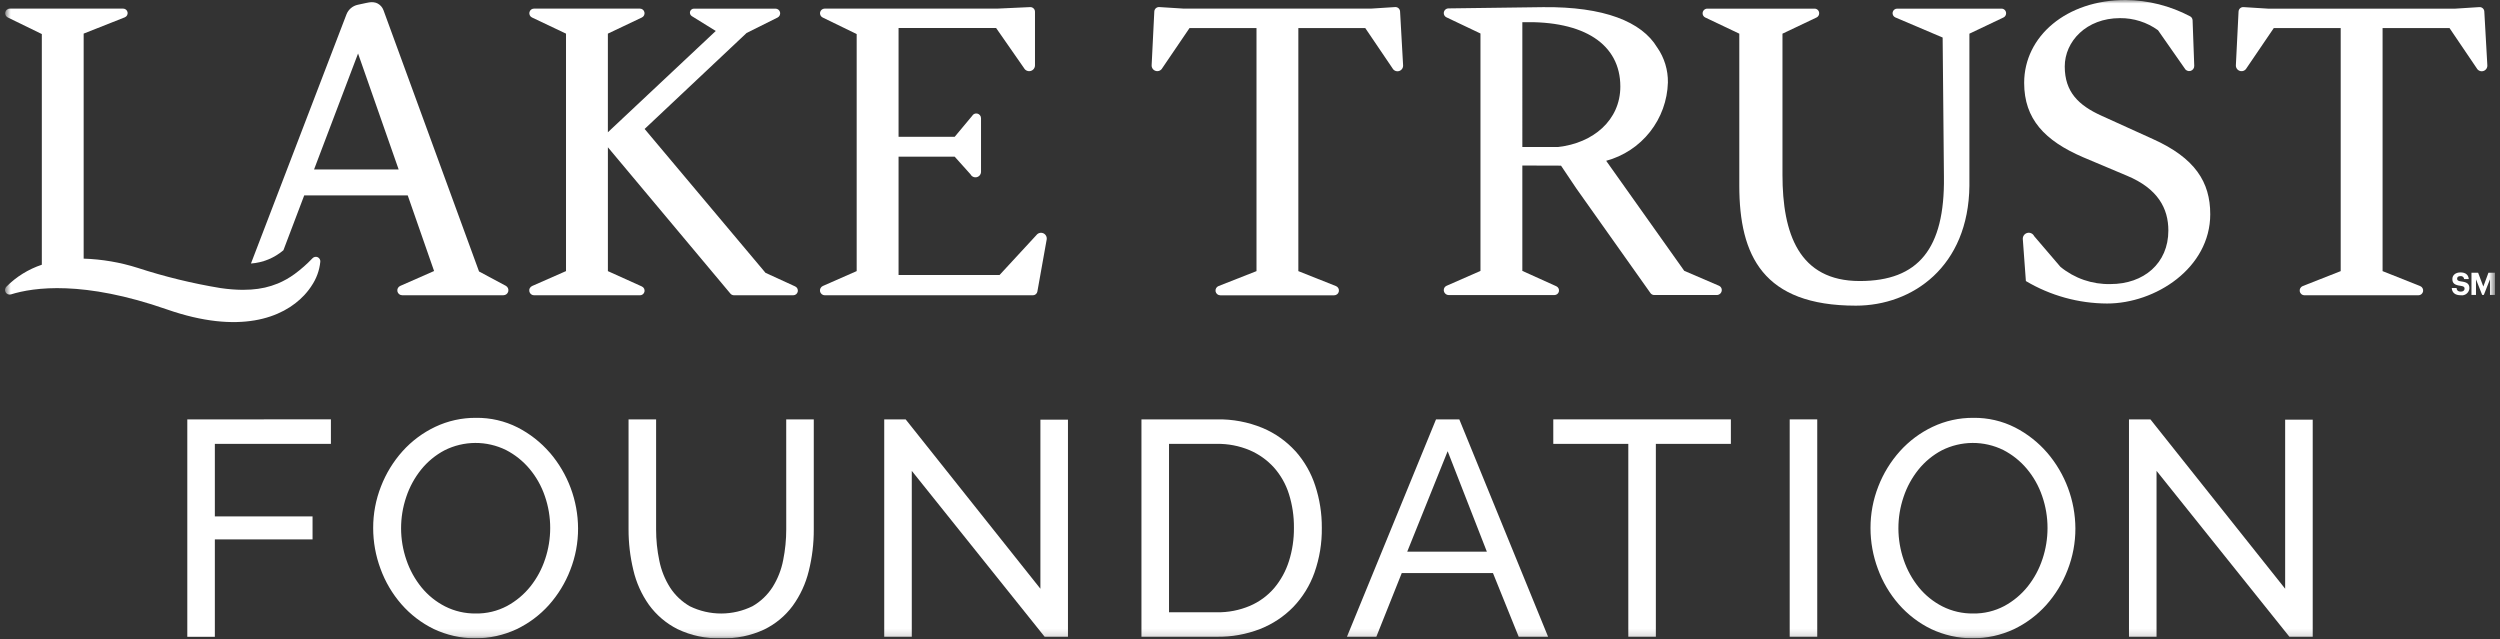 <svg width="348" height="89" viewBox="0 0 348 89" fill="none" xmlns="http://www.w3.org/2000/svg">
<rect x="0" y="0" width="348" height="89" fill="#333333" stroke="none"/>
<g clip-path="url(#clip0_9796_683)">
<path d="M26.072 58.377V88.641H29.907V75.086H43.507V71.886H29.907V61.786H46.062V58.375L26.072 58.377Z" fill="white"/>
<mask id="mask0_9796_683" style="mask-type:luminance" maskUnits="userSpaceOnUse" x="0" y="0" width="348" height="89">
<path d="M347.301 0H0.698V88.854H347.301V0Z" fill="white"/>
</mask>
<g mask="url(#mask0_9796_683)">
<path d="M76.539 63.023C75.288 61.573 73.768 60.379 72.063 59.506C70.267 58.596 68.277 58.136 66.263 58.164C64.296 58.147 62.35 58.577 60.573 59.421C58.851 60.24 57.308 61.392 56.033 62.81C54.745 64.249 53.729 65.909 53.033 67.71C52.308 69.557 51.939 71.525 51.946 73.51C51.947 75.446 52.293 77.365 52.969 79.179C53.626 80.984 54.609 82.653 55.869 84.102C57.125 85.541 58.655 86.714 60.369 87.554C62.168 88.403 64.131 88.847 66.12 88.855C68.108 88.863 70.075 88.433 71.879 87.598C73.592 86.784 75.128 85.639 76.397 84.23C77.678 82.796 78.689 81.143 79.38 79.349C80.106 77.502 80.475 75.534 80.467 73.549C80.449 69.686 79.059 65.955 76.546 63.021M75.886 77.812C75.437 79.195 74.743 80.487 73.839 81.627C72.947 82.747 71.838 83.675 70.578 84.355C69.241 85.065 67.745 85.424 66.23 85.398C64.752 85.418 63.29 85.082 61.968 84.418C60.702 83.775 59.584 82.875 58.685 81.776C57.761 80.64 57.047 79.348 56.576 77.961C55.59 75.112 55.582 72.015 56.554 69.161C57.014 67.784 57.714 66.499 58.622 65.367C59.515 64.26 60.625 63.346 61.882 62.682C63.207 62.016 64.668 61.666 66.151 61.658C67.634 61.651 69.098 61.987 70.429 62.639C71.686 63.287 72.802 64.178 73.711 65.261C74.65 66.383 75.373 67.669 75.842 69.055C76.339 70.487 76.591 71.993 76.588 73.509C76.586 74.972 76.35 76.426 75.888 77.814" fill="white"/>
<path d="M109.445 73.679C109.446 75.118 109.303 76.553 109.019 77.963C108.765 79.294 108.266 80.566 107.548 81.715C106.846 82.815 105.888 83.729 104.756 84.379C103.401 85.048 101.911 85.397 100.401 85.401C98.89 85.404 97.398 85.062 96.04 84.399C94.92 83.76 93.97 82.861 93.27 81.778C92.548 80.637 92.042 79.372 91.777 78.048C91.476 76.611 91.326 75.146 91.33 73.678V58.378H87.494V73.678C87.49 75.58 87.712 77.476 88.155 79.326C88.556 81.072 89.294 82.722 90.328 84.185C91.367 85.617 92.734 86.779 94.314 87.574C96.214 88.482 98.304 88.92 100.408 88.853C102.458 88.912 104.493 88.496 106.355 87.638C107.931 86.876 109.298 85.744 110.34 84.338C111.391 82.885 112.151 81.243 112.577 79.501C113.054 77.598 113.289 75.643 113.277 73.682V58.382H109.441L109.445 73.679Z" fill="white"/>
<path d="M144.824 81.952L126.069 58.38H123.085V88.644H126.92V65.544L145.42 88.644H148.66V58.42H144.825L144.824 81.952Z" fill="white"/>
<path d="M180.331 62.811C179.058 61.41 177.494 60.304 175.749 59.571C173.729 58.739 171.56 58.333 169.377 58.377H158.89V88.641H169.376C171.437 88.669 173.485 88.3 175.407 87.554C177.149 86.871 178.725 85.825 180.032 84.485C181.338 83.119 182.341 81.492 182.973 79.71C183.68 77.705 184.026 75.591 183.997 73.466C184.01 71.476 183.7 69.496 183.08 67.605C182.505 65.832 181.569 64.198 180.331 62.805M179.415 78.128C178.984 79.494 178.288 80.761 177.368 81.858C176.448 82.928 175.297 83.773 174.001 84.33C172.539 84.951 170.963 85.258 169.376 85.23H162.727V61.787H169.376C170.94 61.76 172.493 62.058 173.937 62.661C175.226 63.212 176.382 64.033 177.326 65.07C178.275 66.138 178.987 67.394 179.415 68.757C179.896 70.28 180.132 71.87 180.115 73.467C180.13 75.05 179.894 76.625 179.415 78.134" fill="white"/>
<path d="M199.894 58.376L187.494 88.64H191.585L195.123 79.774H207.823L211.403 88.64H215.496L203.134 58.376H199.894ZM195.887 76.79L201.514 62.809L206.97 76.79H195.887Z" fill="white"/>
<path d="M216.218 61.787H226.661V88.64H230.494V61.787H240.937V58.376H216.218V61.787Z" fill="white"/>
<path d="M252.96 58.377H249.125V88.641H252.96V58.377Z" fill="white"/>
<path d="M284.972 63.023C283.721 61.574 282.201 60.38 280.497 59.506C278.701 58.596 276.71 58.136 274.697 58.164C272.729 58.147 270.783 58.576 269.006 59.421C267.284 60.24 265.741 61.392 264.466 62.81C263.176 64.248 262.158 65.908 261.461 67.71C260.737 69.558 260.368 71.525 260.374 73.51C260.375 75.446 260.721 77.365 261.397 79.179C262.054 80.984 263.037 82.653 264.297 84.102C265.552 85.541 267.082 86.715 268.797 87.554C270.595 88.403 272.558 88.847 274.547 88.855C276.535 88.862 278.501 88.433 280.306 87.598C282.019 86.784 283.555 85.639 284.824 84.23C286.105 82.796 287.116 81.143 287.807 79.349C288.533 77.502 288.902 75.534 288.895 73.549C288.875 69.686 287.486 65.955 284.973 63.021M284.313 77.812C283.863 79.195 283.17 80.487 282.266 81.627C281.374 82.747 280.265 83.675 279.005 84.355C277.667 85.065 276.171 85.424 274.657 85.398C273.178 85.418 271.717 85.082 270.395 84.418C269.129 83.775 268.011 82.875 267.112 81.776C266.188 80.64 265.474 79.348 265.003 77.961C264.017 75.112 264.009 72.015 264.981 69.161C265.44 67.784 266.141 66.499 267.049 65.367C267.942 64.26 269.051 63.346 270.309 62.682C271.634 62.016 273.095 61.666 274.578 61.658C276.06 61.651 277.525 61.987 278.856 62.639C280.113 63.287 281.229 64.178 282.138 65.261C283.077 66.383 283.8 67.67 284.27 69.055C284.767 70.487 285.018 71.993 285.015 73.509C285.014 74.972 284.778 76.426 284.315 77.814" fill="white"/>
<path d="M318.093 81.952L299.338 58.38H296.354V88.644H300.191V65.544L318.691 88.644H321.93V58.42H318.094L318.093 81.952Z" fill="white"/>
<path d="M342.606 39.18C342.13 39.111 342.031 39.007 342.031 38.786C342.031 38.565 342.187 38.435 342.494 38.435C342.555 38.426 342.618 38.429 342.677 38.445C342.737 38.461 342.793 38.489 342.841 38.528C342.89 38.566 342.93 38.615 342.958 38.669C342.987 38.724 343.005 38.784 343.009 38.846H343.653C343.597 38.232 343.19 37.92 342.494 37.92C341.798 37.92 341.369 38.314 341.369 38.842C341.369 39.442 341.694 39.677 342.486 39.781C342.94 39.85 343.07 39.936 343.07 40.181C343.07 40.426 342.87 40.593 342.56 40.593C342.1 40.593 341.983 40.363 341.953 40.086H341.283C341.322 40.705 341.711 41.103 342.56 41.103C342.703 41.122 342.849 41.11 342.988 41.07C343.127 41.03 343.256 40.961 343.366 40.868C343.477 40.776 343.568 40.661 343.632 40.532C343.697 40.403 343.734 40.261 343.741 40.117C343.741 39.476 343.356 39.273 342.607 39.178" fill="white"/>
<path d="M346.391 37.964L345.678 39.889L344.955 37.964H344.029V41.054H344.658V38.882L345.519 41.054H345.749L346.606 38.882V41.054H347.306V37.964H346.391Z" fill="white"/>
<path d="M307.665 29.807C307.665 25.36 305.565 21.995 299.672 19.351L292.521 16.105C289.336 14.663 287.413 12.805 287.413 9.254C287.413 5.769 290.413 2.524 295.105 2.524C297.001 2.508 298.854 3.097 300.393 4.206L304.093 9.499C304.164 9.645 304.283 9.762 304.43 9.831C304.578 9.9 304.744 9.916 304.902 9.877C305.059 9.837 305.199 9.745 305.297 9.615C305.394 9.485 305.445 9.325 305.439 9.163L305.208 2.82C305.203 2.708 305.17 2.599 305.111 2.503C305.052 2.408 304.97 2.329 304.872 2.275C302.1 0.812 299.02 0.031 295.886 -0.001C287.652 -0.001 281.763 5.047 281.763 11.538C281.763 16.585 284.648 19.59 289.936 21.874L296.066 24.458C300.393 26.258 301.835 29.026 301.835 32.09C301.835 36.658 298.409 39.542 293.782 39.542C291.245 39.604 288.771 38.752 286.811 37.142L283.155 32.87C283.071 32.695 282.928 32.555 282.752 32.474C282.576 32.393 282.377 32.376 282.19 32.426C282.002 32.476 281.838 32.59 281.726 32.748C281.613 32.906 281.56 33.099 281.575 33.292L282.003 39.124C285.424 41.154 289.325 42.233 293.303 42.25C300.035 42.25 307.666 37.322 307.666 29.81" fill="white"/>
<path d="M185.959 39.82L180.73 37.74V3.906H190.044L193.837 9.506C193.921 9.664 194.056 9.788 194.22 9.859C194.384 9.929 194.568 9.941 194.74 9.893C194.912 9.845 195.062 9.74 195.166 9.594C195.27 9.449 195.322 9.272 195.312 9.094L194.89 1.594C194.885 1.506 194.862 1.419 194.822 1.34C194.783 1.26 194.727 1.19 194.659 1.133C194.592 1.076 194.513 1.034 194.428 1.008C194.343 0.983 194.254 0.976 194.166 0.986L190.825 1.2H164.804L161.404 0.986C161.315 0.976 161.226 0.984 161.141 1.009C161.056 1.035 160.977 1.078 160.909 1.135C160.841 1.192 160.786 1.263 160.746 1.343C160.707 1.422 160.684 1.509 160.68 1.598L160.308 9.075C160.298 9.254 160.35 9.431 160.455 9.576C160.56 9.721 160.711 9.827 160.884 9.874C161.056 9.922 161.24 9.91 161.405 9.839C161.569 9.768 161.705 9.643 161.789 9.485L165.583 3.904H174.904V37.74L169.617 39.821C169.473 39.878 169.353 39.983 169.279 40.119C169.204 40.255 169.179 40.412 169.208 40.564C169.237 40.716 169.318 40.853 169.436 40.952C169.555 41.051 169.705 41.105 169.86 41.106H185.715C185.87 41.106 186.02 41.052 186.139 40.953C186.258 40.855 186.34 40.717 186.369 40.565C186.398 40.413 186.374 40.256 186.3 40.12C186.226 39.984 186.106 39.878 185.963 39.82" fill="white"/>
<path d="M274.141 25.842V4.688L278.885 2.434C278.994 2.382 279.086 2.301 279.15 2.199C279.214 2.097 279.249 1.979 279.249 1.859V1.839C279.249 1.67 279.182 1.508 279.062 1.389C278.943 1.269 278.781 1.202 278.612 1.202H264.082C263.935 1.202 263.793 1.253 263.679 1.345C263.565 1.438 263.487 1.568 263.458 1.711C263.428 1.855 263.449 2.005 263.518 2.135C263.586 2.265 263.697 2.367 263.832 2.425L270.416 5.225L270.596 24.636C270.716 34.612 267.051 39.119 258.877 39.119C250.404 39.119 248.12 32.508 248.12 24.336V4.688L252.864 2.434C252.973 2.382 253.065 2.301 253.129 2.199C253.193 2.097 253.228 1.979 253.228 1.859V1.839C253.228 1.67 253.161 1.508 253.041 1.389C252.922 1.269 252.76 1.202 252.591 1.202H237.658C237.484 1.202 237.317 1.271 237.194 1.394C237.071 1.517 237.002 1.684 237.002 1.858C237.002 1.978 237.036 2.096 237.101 2.198C237.165 2.3 237.257 2.381 237.366 2.433L242.11 4.687V25.842C242.11 35.577 245.416 42.548 258.336 42.548C266.21 42.548 274.022 37.139 274.142 25.842" fill="white"/>
<path d="M201.357 39.785C201.242 39.835 201.145 39.918 201.077 40.022C201.009 40.127 200.973 40.249 200.973 40.374C200.973 40.56 201.046 40.738 201.178 40.869C201.309 41 201.487 41.074 201.673 41.074H216.373C216.52 41.074 216.662 41.024 216.777 40.931C216.891 40.839 216.971 40.71 217.002 40.566C217.033 40.423 217.013 40.273 216.947 40.141C216.881 40.01 216.772 39.906 216.638 39.845L211.909 37.709V23.041C211.909 23.041 216.843 23.057 217.293 23.057C217.623 23.544 218.332 24.593 219.42 26.225L229.743 40.795C229.803 40.88 229.882 40.949 229.974 40.996C230.067 41.044 230.169 41.068 230.273 41.068H238.973C239.158 41.068 239.336 40.994 239.468 40.863C239.599 40.732 239.673 40.554 239.673 40.368C239.673 40.242 239.636 40.119 239.567 40.014C239.498 39.909 239.399 39.827 239.284 39.777L234.446 37.698L223.578 22.383C225.992 21.731 228.131 20.319 229.679 18.356C231.227 16.392 232.101 13.982 232.172 11.483C232.199 9.742 231.679 8.037 230.685 6.608C230.685 6.608 230.676 6.601 230.673 6.596C228.529 3.025 223.294 0.905 214.794 0.996L201.625 1.169C201.451 1.171 201.285 1.242 201.164 1.365C201.042 1.489 200.973 1.655 200.974 1.829C200.974 1.95 201.008 2.069 201.073 2.172C201.138 2.275 201.231 2.357 201.341 2.409L206.081 4.662V37.712L201.357 39.785ZM211.91 3.094C220.503 2.854 225.551 6.159 225.551 12.048C225.551 16.734 221.765 19.919 216.898 20.461H211.911L211.91 3.094Z" fill="white"/>
<path d="M340.972 3.906L344.764 9.506C344.849 9.663 344.984 9.787 345.148 9.857C345.312 9.927 345.495 9.939 345.667 9.891C345.839 9.843 345.989 9.737 346.093 9.592C346.197 9.447 346.248 9.271 346.238 9.093L345.816 1.599C345.812 1.511 345.789 1.424 345.749 1.345C345.709 1.266 345.654 1.195 345.586 1.138C345.518 1.081 345.439 1.039 345.355 1.013C345.27 0.988 345.18 0.981 345.092 0.991L341.752 1.205H315.73L312.33 0.991C312.241 0.981 312.152 0.989 312.067 1.014C311.982 1.04 311.903 1.083 311.835 1.14C311.767 1.197 311.712 1.268 311.673 1.348C311.633 1.427 311.611 1.514 311.607 1.603L311.234 9.08C311.225 9.259 311.277 9.436 311.382 9.581C311.487 9.726 311.638 9.832 311.811 9.879C311.983 9.927 312.167 9.915 312.332 9.844C312.496 9.773 312.632 9.648 312.716 9.49L316.509 3.909H325.825V37.74L320.538 39.821C320.393 39.878 320.273 39.983 320.198 40.118C320.124 40.254 320.098 40.411 320.127 40.564C320.156 40.716 320.237 40.853 320.356 40.952C320.476 41.051 320.626 41.105 320.78 41.105H336.635C336.791 41.106 336.941 41.052 337.061 40.953C337.181 40.855 337.262 40.718 337.292 40.565C337.321 40.413 337.296 40.255 337.222 40.119C337.147 39.983 337.028 39.877 336.884 39.82L331.655 37.74V3.906H340.972Z" fill="white"/>
<path d="M42.345 41.096C42.368 41.072 42.387 41.048 42.41 41.023C42.485 40.941 42.557 40.859 42.629 40.775C42.675 40.721 42.721 40.666 42.766 40.611C42.835 40.528 42.902 40.444 42.966 40.36C43.008 40.304 43.047 40.249 43.088 40.193C43.15 40.109 43.213 40.023 43.272 39.937C43.3 39.896 43.324 39.855 43.352 39.812C44.043 38.807 44.468 37.644 44.588 36.43C44.6 36.301 44.571 36.171 44.505 36.059C44.44 35.947 44.342 35.857 44.224 35.803C44.105 35.749 43.974 35.733 43.846 35.758C43.718 35.782 43.602 35.845 43.511 35.938C42.746 36.743 41.912 37.479 41.018 38.138C40.282 38.676 39.486 39.125 38.645 39.476L38.598 39.49C38.057 39.711 37.499 39.887 36.929 40.017L36.82 40.042C36.539 40.104 36.252 40.156 35.957 40.198L35.832 40.214C35.569 40.249 35.303 40.277 35.032 40.297L34.864 40.309C34.562 40.328 34.252 40.338 33.934 40.339H33.626C33.489 40.339 33.352 40.339 33.21 40.331L32.921 40.318C32.751 40.31 32.579 40.3 32.405 40.287L32.205 40.271C31.991 40.253 31.775 40.234 31.553 40.209L31.453 40.198C31.202 40.17 30.945 40.137 30.684 40.098C26.781 39.454 22.932 38.515 19.17 37.29C16.733 36.517 14.201 36.084 11.645 36.002V4.679L17.371 2.412C17.508 2.358 17.621 2.258 17.691 2.13C17.762 2.002 17.785 1.853 17.758 1.709C17.73 1.565 17.654 1.435 17.541 1.342C17.428 1.249 17.286 1.198 17.139 1.198H1.369C1.222 1.198 1.08 1.248 0.965 1.34C0.85 1.431 0.77 1.559 0.737 1.702C0.704 1.845 0.721 1.995 0.784 2.128C0.847 2.26 0.953 2.368 1.085 2.432L5.822 4.74V36.85C3.962 37.47 2.273 38.516 0.888 39.904C0.787 40.004 0.721 40.135 0.702 40.277C0.683 40.418 0.711 40.562 0.783 40.685C0.855 40.809 0.965 40.905 1.097 40.959C1.229 41.013 1.376 41.021 1.513 40.983C4.713 39.983 11.628 39.021 23.235 43.071C33.322 46.59 39.379 44.271 42.345 41.096Z" fill="white"/>
<path d="M42.347 27.199H56.755L60.425 37.726L55.717 39.797C55.572 39.858 55.454 39.968 55.381 40.107C55.309 40.246 55.287 40.406 55.319 40.559C55.351 40.713 55.436 40.85 55.558 40.948C55.68 41.046 55.833 41.099 55.99 41.097H70.073C70.229 41.097 70.38 41.045 70.503 40.949C70.626 40.853 70.713 40.718 70.751 40.567C70.789 40.416 70.775 40.256 70.712 40.114C70.649 39.971 70.54 39.854 70.403 39.78L66.681 37.789L53.381 1.421C53.236 1.027 52.954 0.699 52.587 0.497C52.219 0.294 51.791 0.232 51.381 0.321L49.792 0.667C49.443 0.742 49.118 0.903 48.846 1.133C48.575 1.364 48.364 1.658 48.233 1.99L34.933 36.682C36.597 36.563 38.18 35.916 39.451 34.834L42.347 27.199ZM49.841 7.448L55.492 23.588H43.717L49.841 7.448Z" fill="white"/>
<path d="M144.406 40.567L145.699 33.332C145.727 33.156 145.696 32.974 145.609 32.818C145.523 32.661 145.386 32.538 145.222 32.468C145.057 32.398 144.874 32.386 144.701 32.432C144.528 32.479 144.376 32.582 144.269 32.725L139.142 38.277H125.08V21.81H132.892L135.1 24.271C135.181 24.424 135.31 24.545 135.468 24.616C135.626 24.686 135.803 24.702 135.971 24.66C136.139 24.618 136.288 24.521 136.394 24.385C136.5 24.249 136.558 24.081 136.558 23.908V16.453C136.558 16.306 136.508 16.162 136.417 16.046C136.326 15.93 136.199 15.848 136.056 15.812C135.913 15.777 135.762 15.79 135.627 15.85C135.493 15.91 135.382 16.014 135.313 16.144L132.892 19.044H125.08V3.902H138.661L142.542 9.477C142.627 9.637 142.764 9.763 142.929 9.836C143.094 9.91 143.28 9.926 143.455 9.882C143.631 9.838 143.787 9.736 143.898 9.594C144.009 9.451 144.07 9.275 144.07 9.094V1.637C144.07 1.549 144.052 1.463 144.018 1.382C143.983 1.302 143.933 1.229 143.869 1.168C143.806 1.108 143.731 1.061 143.649 1.03C143.567 0.999 143.479 0.985 143.392 0.989L138.841 1.198H114.794C114.647 1.198 114.504 1.248 114.389 1.34C114.274 1.431 114.193 1.559 114.16 1.703C114.127 1.846 114.144 1.996 114.207 2.129C114.27 2.262 114.377 2.369 114.509 2.434L119.249 4.742V37.737L114.549 39.805C114.405 39.866 114.286 39.976 114.214 40.115C114.141 40.254 114.119 40.413 114.151 40.567C114.183 40.72 114.267 40.858 114.39 40.956C114.512 41.054 114.664 41.107 114.821 41.105H143.77C143.922 41.105 144.069 41.051 144.186 40.954C144.302 40.856 144.381 40.721 144.408 40.571" fill="white"/>
<path d="M74.086 39.805C73.941 39.865 73.821 39.975 73.748 40.114C73.674 40.253 73.652 40.413 73.684 40.568C73.716 40.722 73.801 40.859 73.924 40.958C74.047 41.056 74.201 41.108 74.358 41.105H89.084C89.231 41.105 89.374 41.055 89.488 40.962C89.603 40.87 89.682 40.741 89.713 40.597C89.744 40.454 89.725 40.304 89.659 40.172C89.592 40.041 89.483 39.937 89.349 39.876L84.619 37.74V20.502L101.672 40.869C101.733 40.942 101.81 41.001 101.896 41.041C101.983 41.081 102.077 41.102 102.172 41.101H110.42C110.567 41.101 110.71 41.05 110.824 40.958C110.938 40.865 111.018 40.737 111.049 40.593C111.08 40.45 111.062 40.3 110.996 40.168C110.93 40.037 110.822 39.931 110.688 39.87L106.557 37.976L89.732 17.951L103.924 4.592L108.239 2.441C108.371 2.375 108.477 2.267 108.539 2.133C108.602 2 108.617 1.849 108.583 1.706C108.55 1.563 108.468 1.435 108.353 1.343C108.237 1.252 108.094 1.202 107.947 1.202H96.601C96.478 1.202 96.359 1.241 96.261 1.315C96.162 1.388 96.091 1.492 96.057 1.61C96.023 1.728 96.028 1.854 96.073 1.969C96.117 2.083 96.197 2.18 96.301 2.245L99.635 4.311L84.616 18.411V4.683L89.354 2.432C89.487 2.368 89.593 2.262 89.657 2.13C89.721 1.998 89.739 1.848 89.706 1.704C89.674 1.561 89.594 1.433 89.48 1.341C89.365 1.249 89.223 1.199 89.076 1.198H74.33C74.183 1.198 74.04 1.248 73.925 1.339C73.809 1.431 73.729 1.56 73.697 1.704C73.664 1.847 73.682 1.998 73.746 2.13C73.811 2.263 73.919 2.369 74.052 2.432L78.789 4.683V37.736L74.086 39.805Z" fill="white"/>
</g>
</g>
<defs>
<clipPath id="clip0_9796_683">
<rect width="346.603" height="88.854" fill="white" transform="translate(0.698)"/>
</clipPath>
</defs>
</svg>
